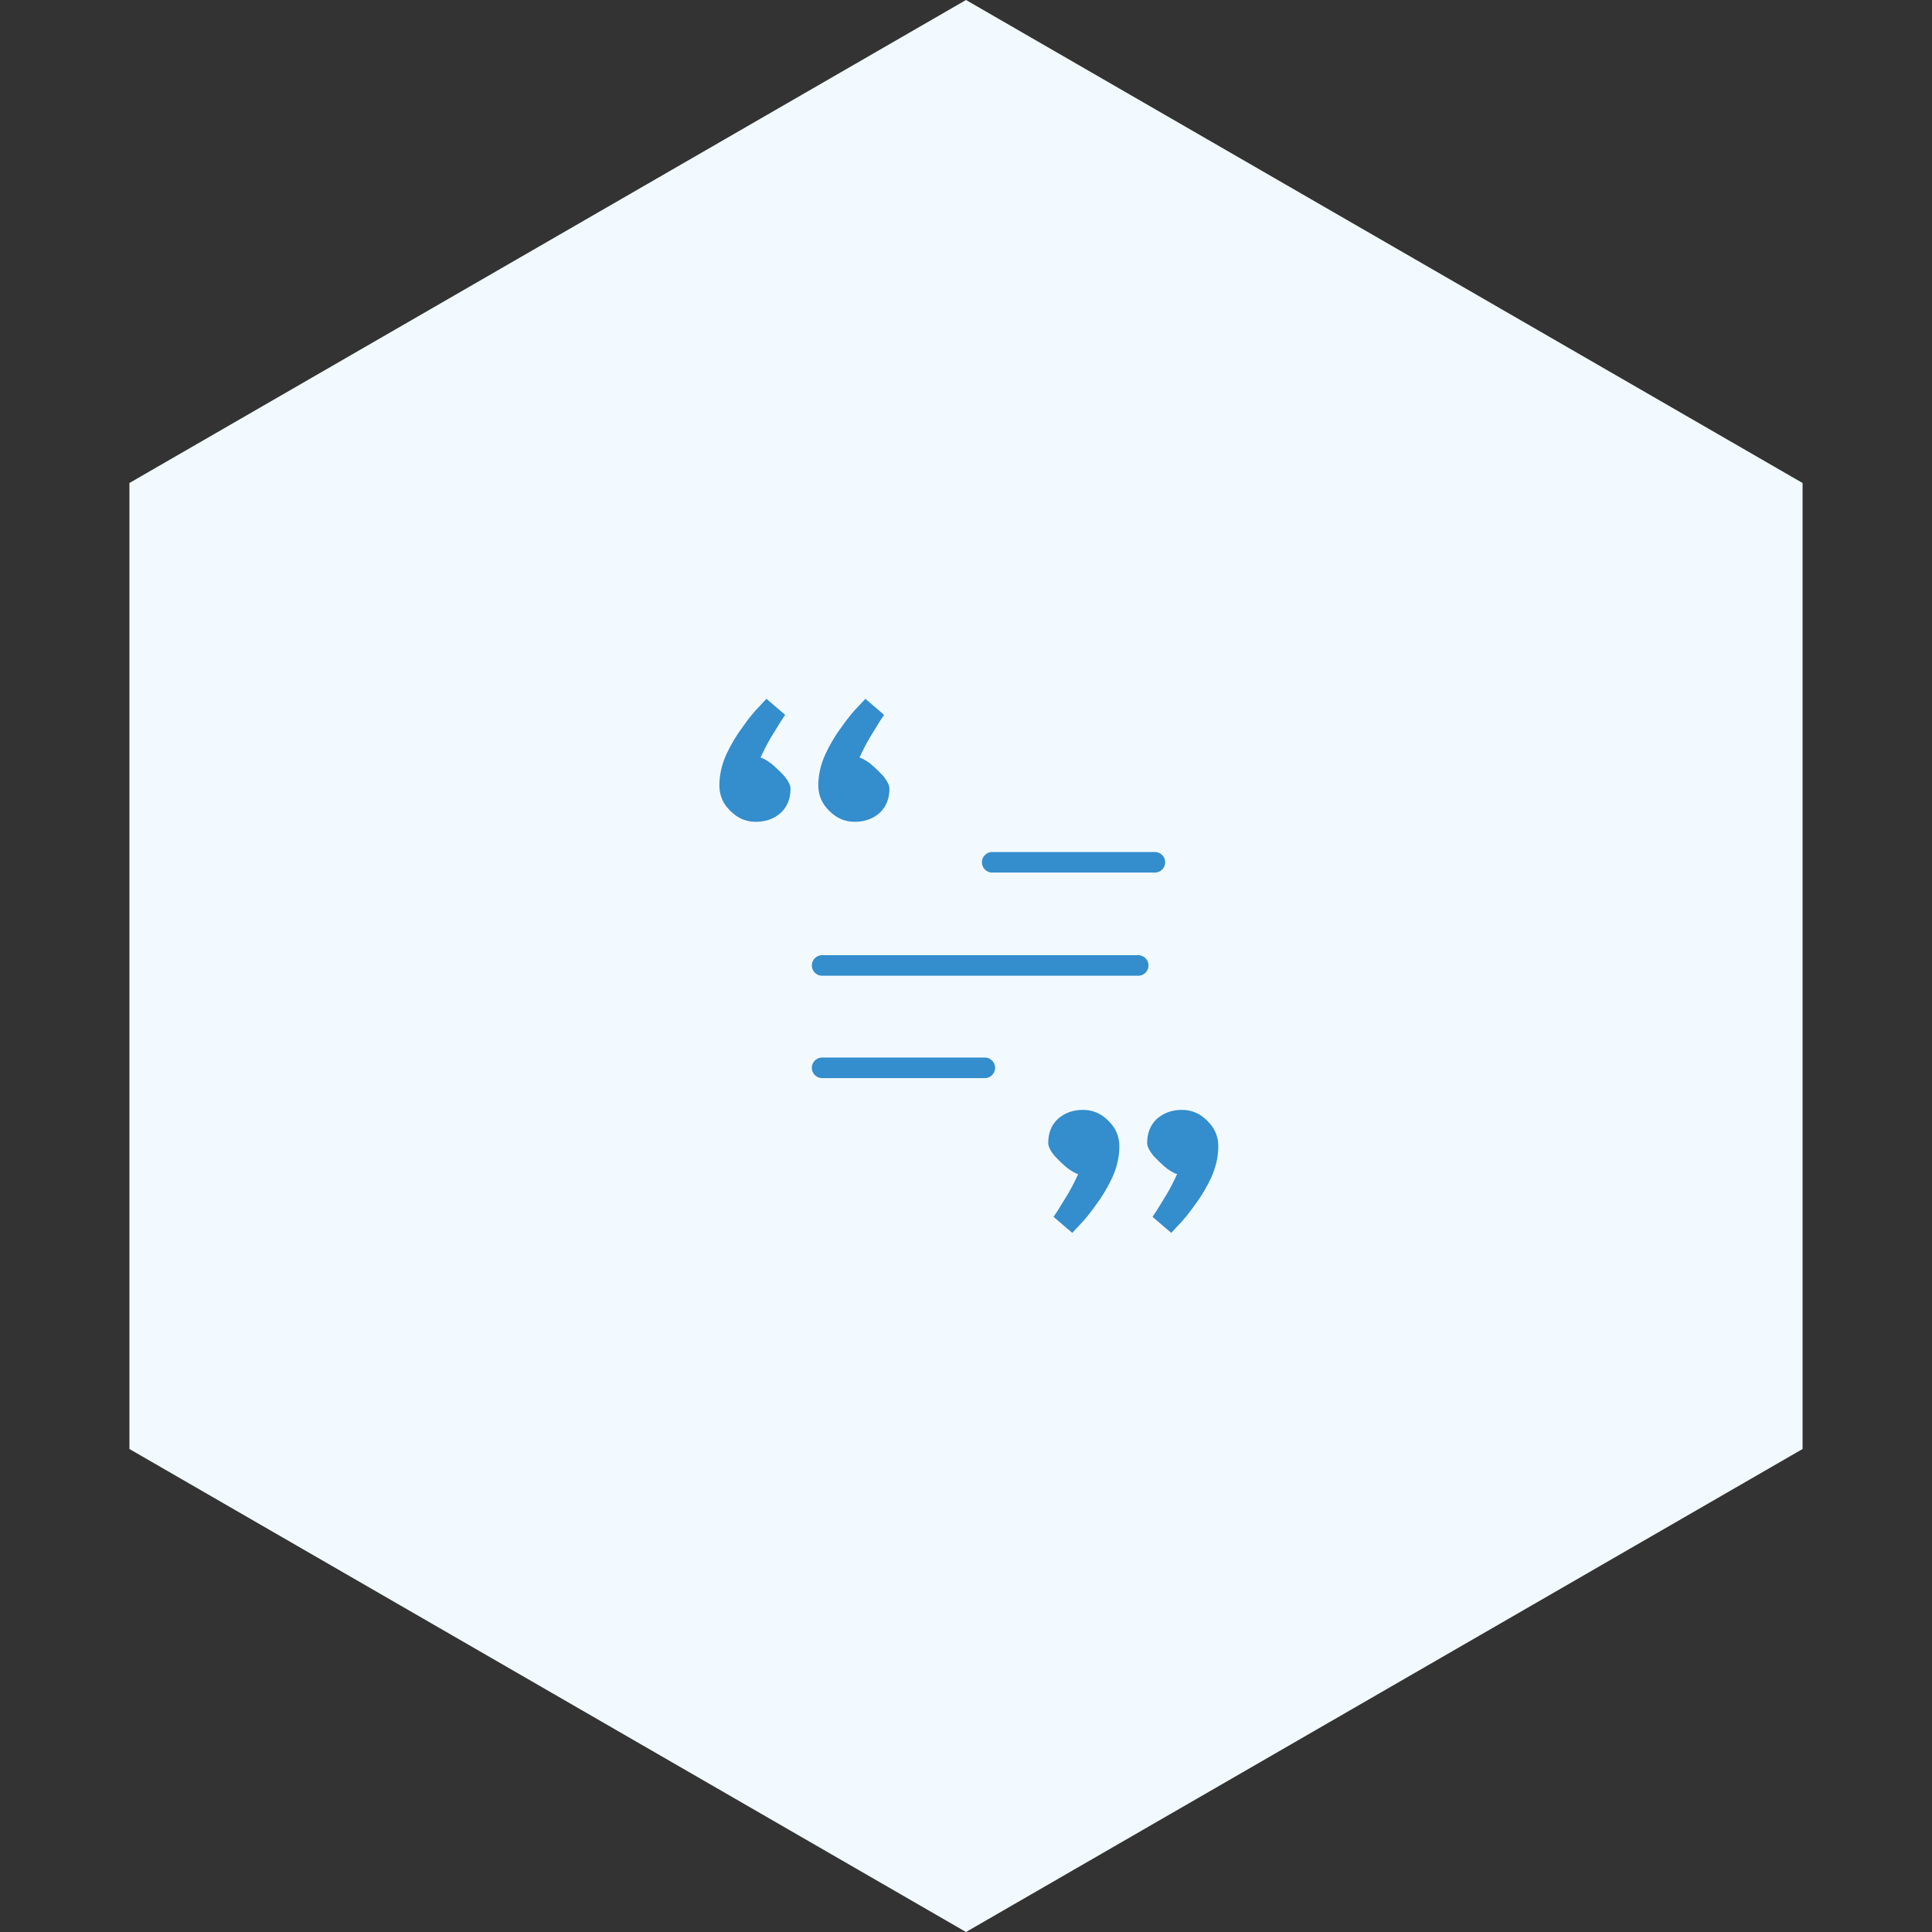 <svg width="94" height="94" viewBox="0 0 94 94" fill="none" xmlns="http://www.w3.org/2000/svg">
<rect x="0" y="0" width="94" height="94" fill="#333333" stroke="none"/>
<path d="M47 0L87.703 23.5V70.5L47 94L6.297 70.5V23.5L47 0Z" fill="#F2FAFF"/>
<path d="M48.275 41.954H56.19" stroke="#348DCC" stroke-linecap="round" stroke-linejoin="round"/>
<path d="M40 46.974H55.379" stroke="#348DCC" stroke-linecap="round" stroke-linejoin="round"/>
<path d="M40 51.954H47.915" stroke="#348DCC" stroke-linecap="round" stroke-linejoin="round"/>
<path d="M51.26 59.205C51.26 59.205 51.33 59.1 51.468 58.892C51.607 58.667 51.772 58.398 51.963 58.086C52.154 57.756 52.319 57.435 52.457 57.123C52.353 57.105 52.18 57.01 51.937 56.837C51.711 56.646 51.494 56.438 51.286 56.212C51.095 55.969 51 55.77 51 55.613C51 55.128 51.156 54.737 51.468 54.442C51.798 54.148 52.206 54 52.691 54C53.16 54 53.568 54.173 53.914 54.52C54.279 54.867 54.461 55.284 54.461 55.77C54.461 56.273 54.348 56.776 54.123 57.279C53.897 57.765 53.628 58.216 53.316 58.632C53.021 59.048 52.752 59.378 52.509 59.621C52.284 59.864 52.171 59.985 52.171 59.985L51.26 59.205ZM56.074 59.205C56.074 59.205 56.144 59.1 56.283 58.892C56.421 58.667 56.586 58.398 56.777 58.086C56.968 57.756 57.133 57.435 57.272 57.123C57.167 57.105 56.994 57.01 56.751 56.837C56.526 56.646 56.309 56.438 56.1 56.212C55.91 55.969 55.814 55.77 55.814 55.613C55.814 55.128 55.97 54.737 56.283 54.442C56.612 54.148 57.02 54 57.506 54C57.974 54 58.382 54.173 58.729 54.52C59.093 54.867 59.275 55.284 59.275 55.77C59.275 56.273 59.163 56.776 58.937 57.279C58.711 57.765 58.443 58.216 58.13 58.632C57.835 59.048 57.566 59.378 57.324 59.621C57.098 59.864 56.985 59.985 56.985 59.985L56.074 59.205Z" fill="#348DCC"/>
<path d="M43.015 34.781C43.015 34.781 42.946 34.885 42.807 35.093C42.668 35.319 42.503 35.587 42.312 35.9C42.121 36.229 41.957 36.55 41.818 36.862C41.922 36.88 42.096 36.975 42.338 37.149C42.564 37.34 42.781 37.548 42.989 37.773C43.18 38.016 43.275 38.216 43.275 38.372C43.275 38.858 43.119 39.248 42.807 39.543C42.477 39.838 42.069 39.985 41.584 39.985C41.115 39.985 40.708 39.812 40.361 39.465C39.996 39.118 39.814 38.701 39.814 38.216C39.814 37.713 39.927 37.209 40.153 36.706C40.378 36.221 40.647 35.77 40.959 35.353C41.254 34.937 41.523 34.607 41.766 34.364C41.991 34.121 42.104 34 42.104 34L43.015 34.781ZM38.201 34.781C38.201 34.781 38.131 34.885 37.993 35.093C37.854 35.319 37.689 35.587 37.498 35.9C37.307 36.229 37.142 36.55 37.004 36.862C37.108 36.88 37.281 36.975 37.524 37.149C37.75 37.34 37.967 37.548 38.175 37.773C38.366 38.016 38.461 38.216 38.461 38.372C38.461 38.858 38.305 39.248 37.993 39.543C37.663 39.838 37.255 39.985 36.77 39.985C36.301 39.985 35.893 39.812 35.547 39.465C35.182 39.118 35 38.701 35 38.216C35 37.713 35.113 37.209 35.338 36.706C35.564 36.221 35.833 35.77 36.145 35.353C36.44 34.937 36.709 34.607 36.952 34.364C37.177 34.121 37.29 34 37.29 34L38.201 34.781Z" fill="#348DCC"/>
</svg>

